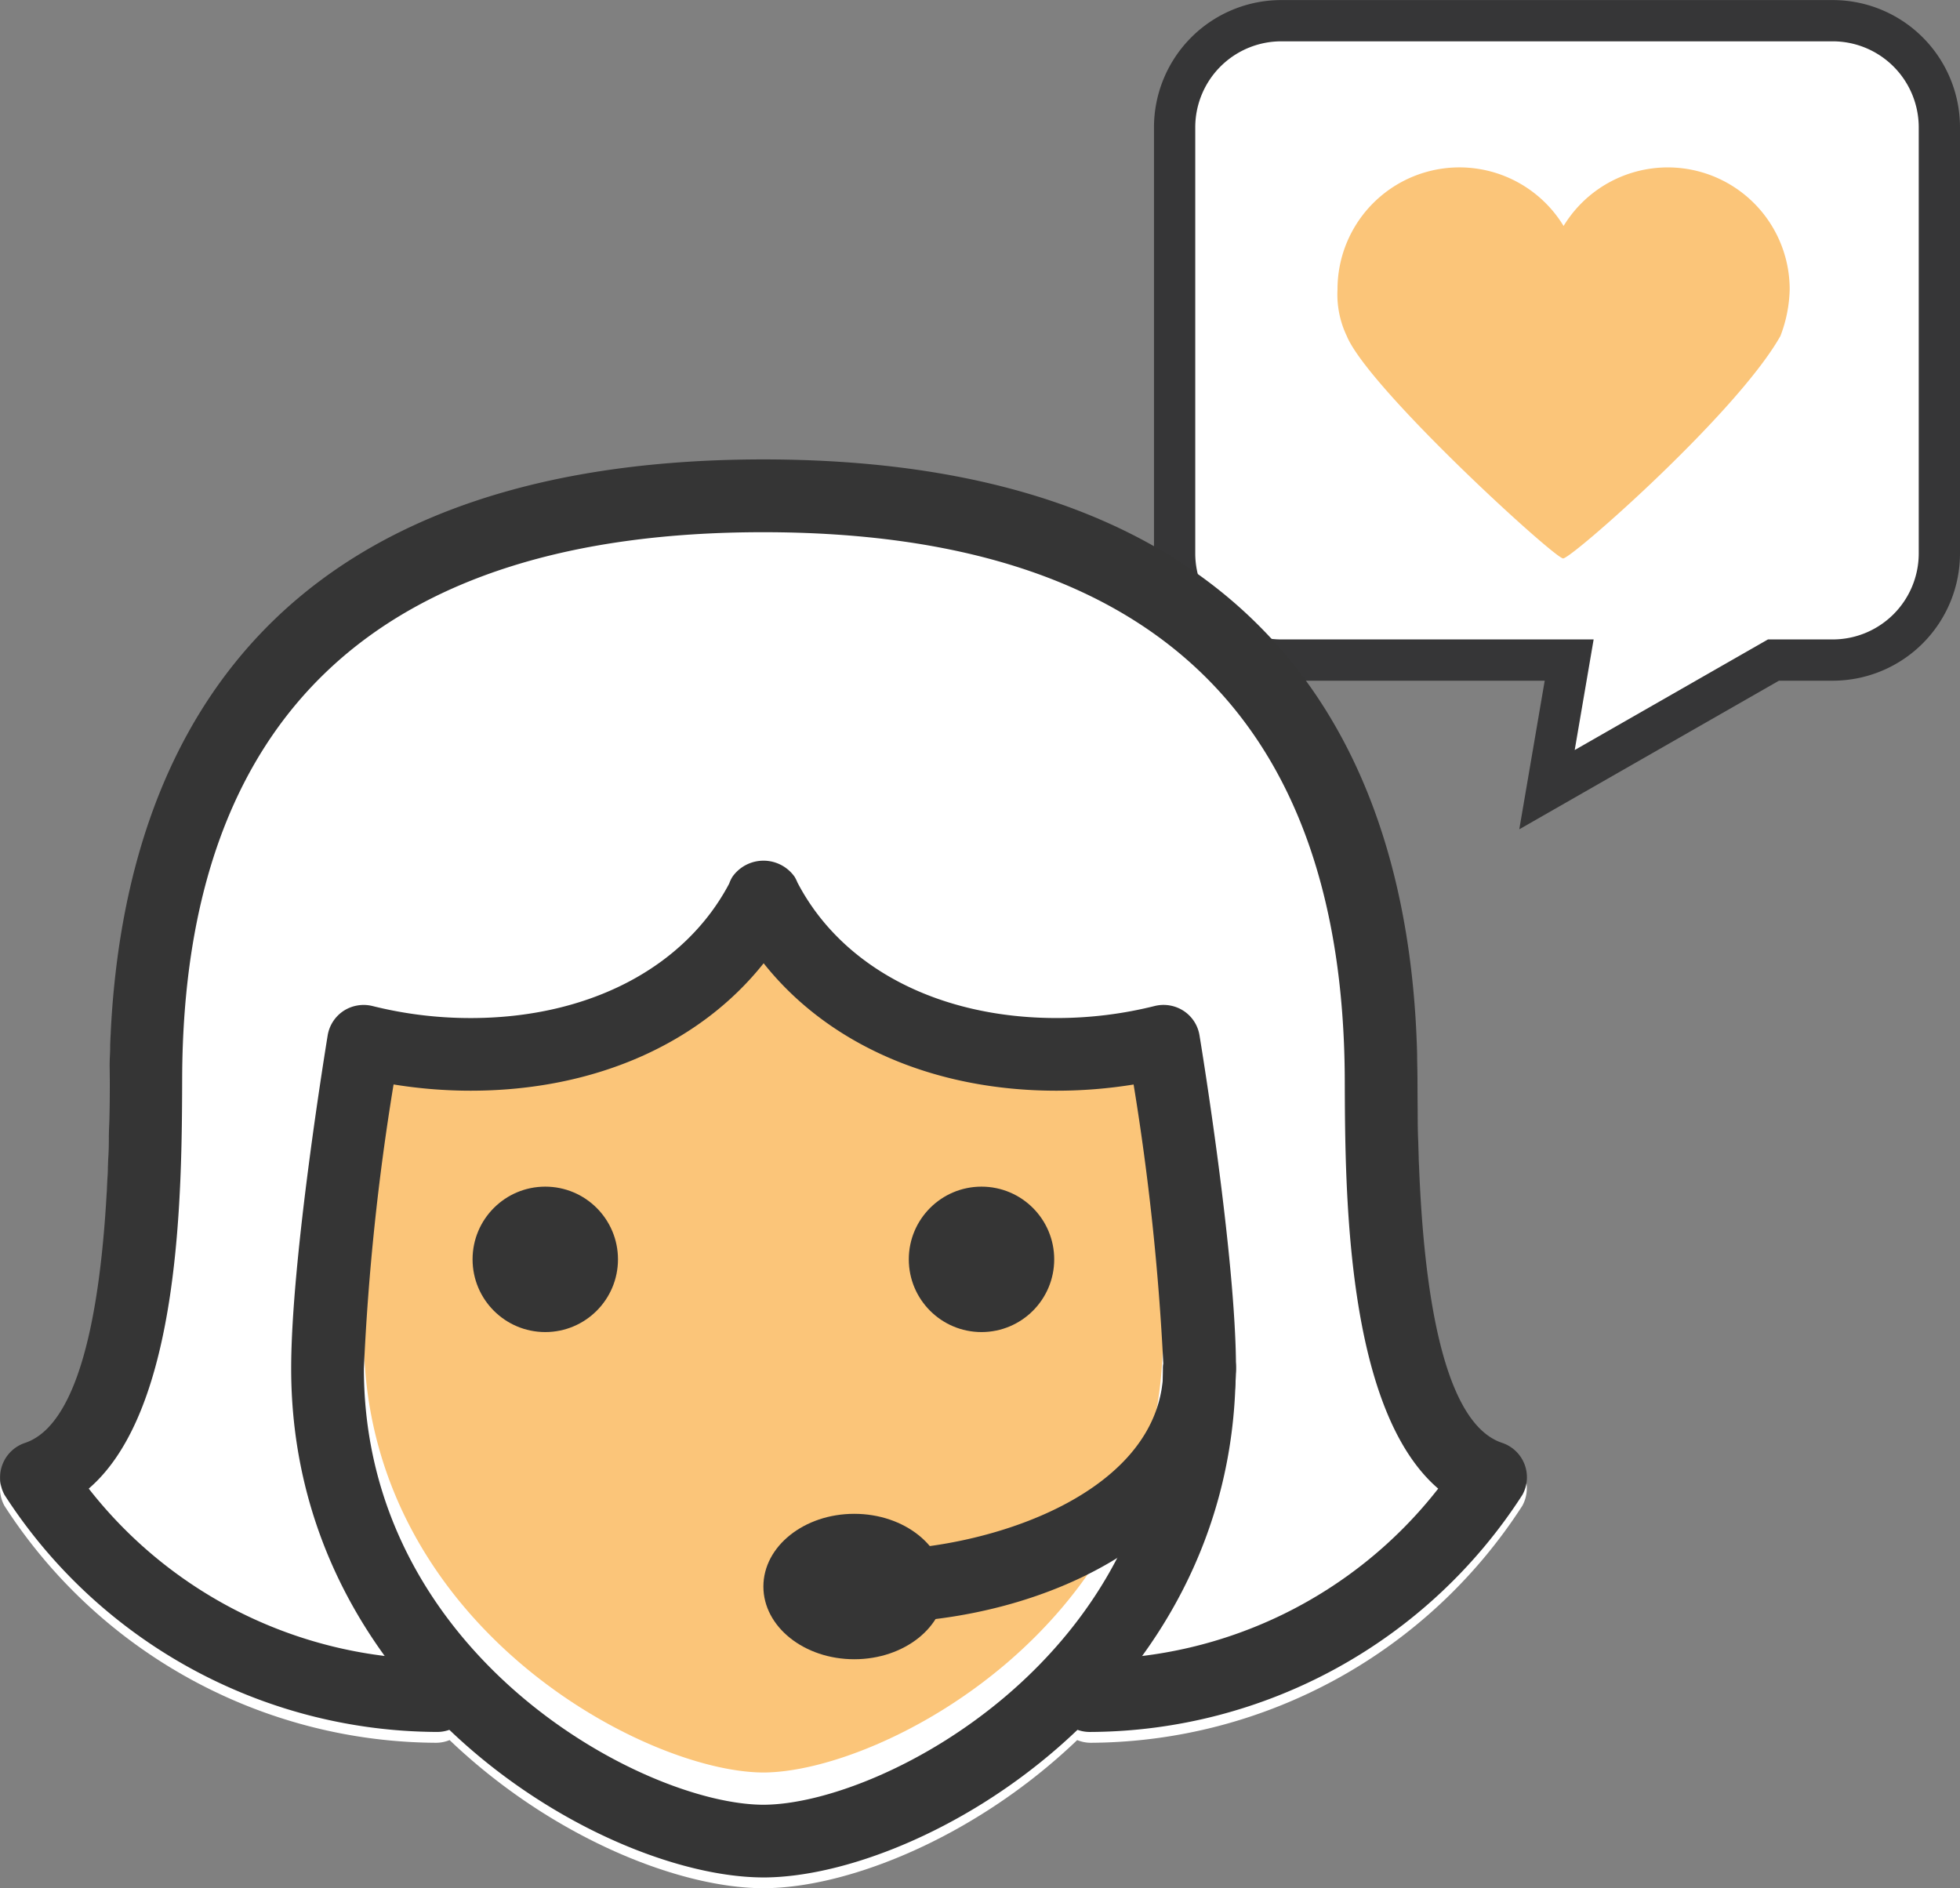 <svg xmlns="http://www.w3.org/2000/svg" width="95" height="91.51" viewBox="0 0 95 91.51"><rect x="0" y="0" width="95" height="91.51" fill="#808080" stroke="none"/><defs><style>.a,.c{fill:#fff;}.b,.f{fill:#fbc579;}.c,.d,.f{fill-rule:evenodd;}.d{fill:none;stroke:#363637;stroke-miterlimit:10;stroke-width:2px;}.e{fill:#353535;}</style></defs><g transform="translate(-377.137 -413.197)"><path class="a" d="M451.02,476.819a1.774,1.774,0,0,0-1.084-1.029c-4.047-1.347-4.085-13.577-4.1-17.716-.044-13.653-5.577-29.93-31.681-29.947h-.041c-26.1.017-31.631,16.294-31.675,30.068-.014,4.019-.052,16.249-4.1,17.6a1.766,1.766,0,0,0-.987,2.519A25.045,25.045,0,0,0,398.281,489.8a1.747,1.747,0,0,0,.648-.131c4.891,4.675,11.047,7.158,15.169,7.179h.081c4.122-.022,10.28-2.5,15.169-7.179a1.753,1.753,0,0,0,.648.131,25.046,25.046,0,0,0,20.928-11.488A1.768,1.768,0,0,0,451.02,476.819Z" transform="translate(0 7.863)"/><path class="b" d="M427.158,461.8a120.361,120.361,0,0,0-1.439-13.523,23.437,23.437,0,0,1-3.737.3c-5.984,0-11.091-2.264-14.195-6.175-3.106,3.911-8.212,6.175-14.2,6.175a23.468,23.468,0,0,1-3.738-.3,116.88,116.88,0,0,0-1.439,13.761c0,13.924,13.573,21.13,19.365,21.144,5.795-.014,19.365-7.22,19.365-21.144a1.707,1.707,0,0,1,.017-.238" transform="translate(6.363 15.921)"/><path class="c" d="M445.425,414.2H418.7a5.172,5.172,0,0,0-5.172,5.171v20.645a5.172,5.172,0,0,0,5.172,5.172h13.952l-1.075,6.281,10.976-6.281h2.871a5.172,5.172,0,0,0,5.171-5.172V419.368A5.171,5.171,0,0,0,445.425,414.2Z" transform="translate(20.542 0)"/><path class="d" d="M445.425,414.2H418.7a5.172,5.172,0,0,0-5.172,5.171v20.645a5.172,5.172,0,0,0,5.172,5.172h13.952l-1.075,6.281,10.976-6.281h2.871a5.172,5.172,0,0,0,5.171-5.172V419.368A5.171,5.171,0,0,0,445.425,414.2Z" transform="translate(20.542 0)"/><g transform="translate(377.137 435.469)"><path class="e" d="M430,489.463a1.762,1.762,0,1,1,0-3.523,21.51,21.51,0,0,0,16.846-8.27c-4.478-3.846-4.512-14.4-4.529-19.8-.055-17.654-9.537-26.548-28.175-26.554s-28.115,8.9-28.175,26.437c-.017,5.5-.052,16.069-4.529,19.916a21.516,21.516,0,0,0,16.846,8.27,1.762,1.762,0,1,1,0,3.523,25.049,25.049,0,0,1-20.927-11.487,1.765,1.765,0,0,1,.987-2.519c4.047-1.349,4.085-13.577,4.1-17.6.044-13.775,5.577-30.051,31.675-30.068h.041c26.1.017,31.637,16.293,31.681,29.947.014,4.14.052,16.368,4.1,17.716a1.759,1.759,0,0,1,.987,2.519A25.043,25.043,0,0,1,430,489.463Z" transform="translate(-377.137 -427.794)"/><path class="e" d="M409.064,489.5h-.058c-7.779-.041-22.848-8.76-22.848-24.667,0-5.369,1.7-15.708,1.769-16.144a1.766,1.766,0,0,1,.77-1.187,1.788,1.788,0,0,1,1.394-.238,19.558,19.558,0,0,0,4.767.585c5.706,0,10.373-2.433,12.53-6.516a1.734,1.734,0,0,1,.158-.332,1.845,1.845,0,0,1,3.012,0,1.912,1.912,0,0,1,.138.278c2.146,4.116,6.827,6.569,12.557,6.569a19.539,19.539,0,0,0,4.767-.585,1.785,1.785,0,0,1,1.394.238,1.75,1.75,0,0,1,.77,1.188c.074.436,1.769,10.775,1.769,16.144a2,2,0,0,1-.017.257c-.161,15.745-15.111,24.37-22.848,24.411Zm-17.943-38.43a116.9,116.9,0,0,0-1.439,13.763c0,13.924,13.573,21.13,19.365,21.144,5.795-.014,19.365-7.22,19.365-21.144a1.672,1.672,0,0,1,.017-.238,120.388,120.388,0,0,0-1.439-13.525,23.262,23.262,0,0,1-3.737.3c-5.984,0-11.091-2.265-14.195-6.177-3.106,3.911-8.212,6.177-14.2,6.177A23.293,23.293,0,0,1,391.121,451.067Z" transform="translate(-372.045 -420.78)"/><ellipse class="e" cx="4.405" cy="3.524" rx="4.405" ry="3.524" transform="translate(37.001 51.097)"/><path class="e" d="M404.814,468.92a1.762,1.762,0,1,1,0-3.525c5.678,0,14.079-2.8,14.079-8.81a1.762,1.762,0,1,1,3.523,0C422.416,464.306,413.469,468.92,404.814,468.92Z" transform="translate(-362.509 -412.536)"/><circle class="e" cx="3.524" cy="3.524" r="3.524" transform="translate(22.905 35.24)"/><circle class="e" cx="3.524" cy="3.524" r="3.524" transform="translate(44.049 35.24)"/></g><path class="f" d="M440.491,424.657a5.91,5.91,0,0,0-10.959-3.074,5.909,5.909,0,0,0-10.958,3.074,4.667,4.667,0,0,0,.449,2.258c1.042,2.534,10.072,10.781,10.487,10.781s8.431-7.05,10.532-10.781A6.682,6.682,0,0,0,440.491,424.657Z" transform="translate(23.391 2.566)"/></g></svg>
